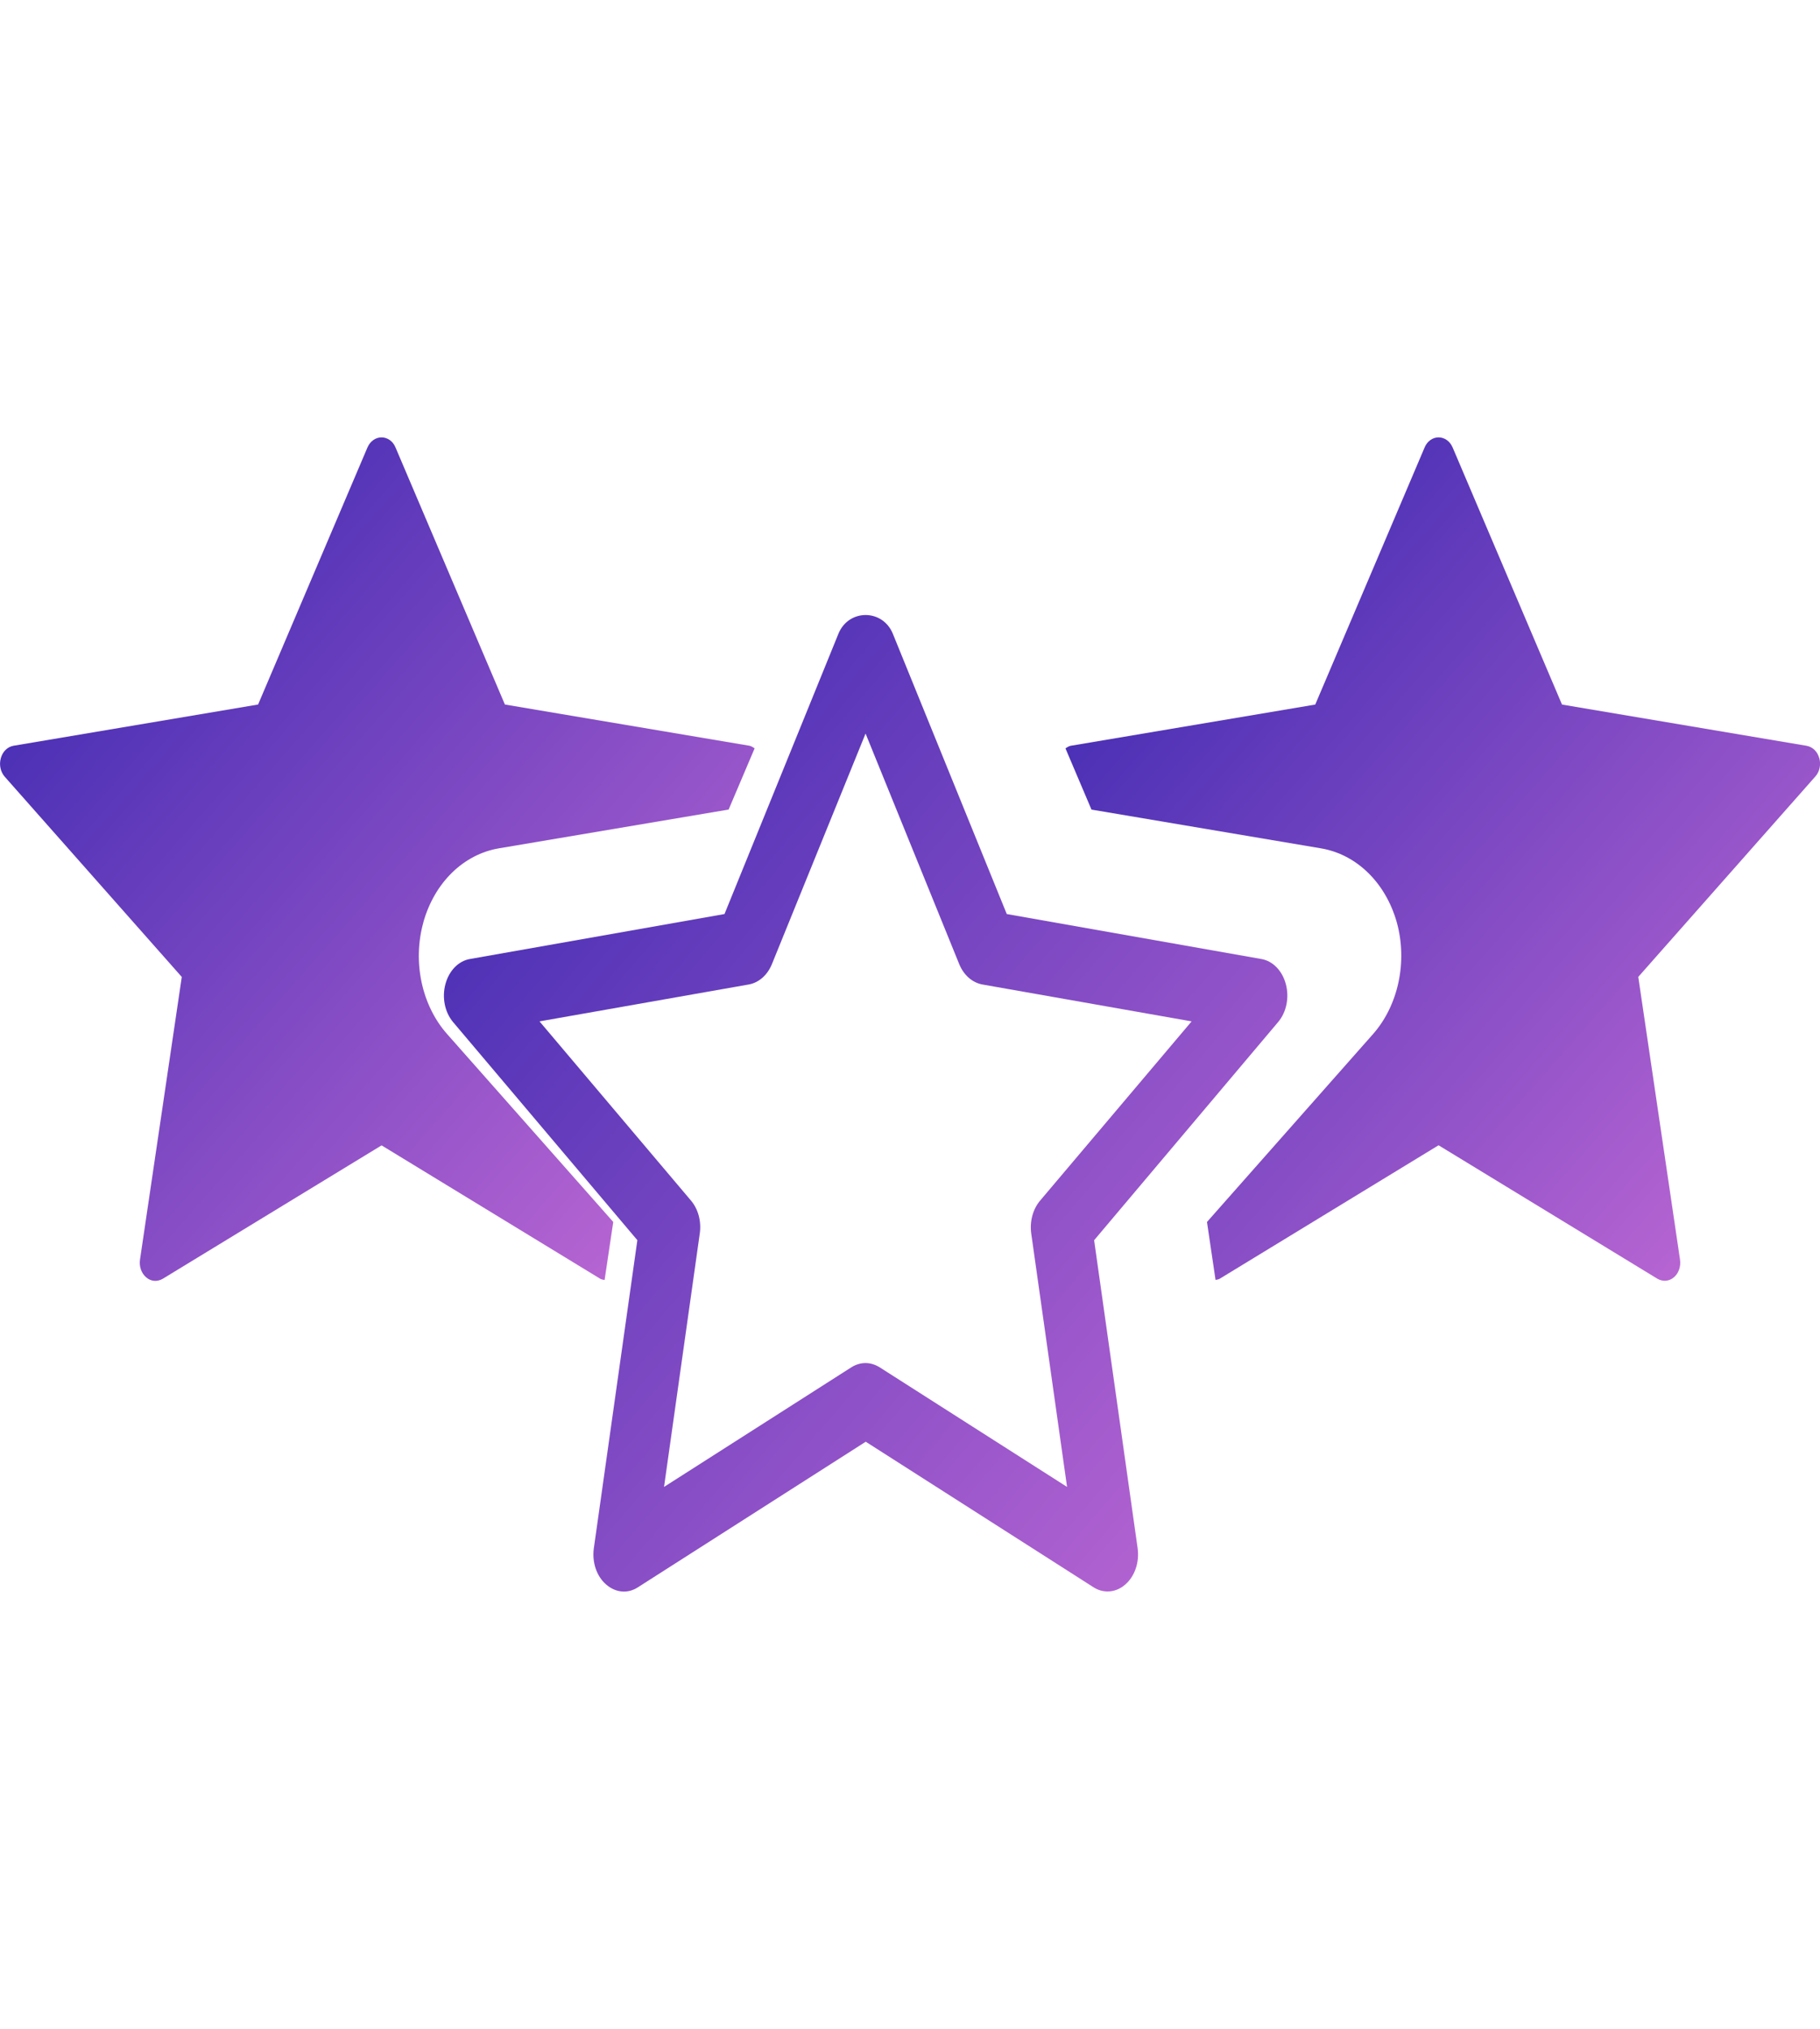 <svg height="68" viewBox="0 0 41 26" width="61" xmlns="http://www.w3.org/2000/svg" xmlns:xlink="http://www.w3.org/1999/xlink"><linearGradient id="a" x1="0%" x2="102%" y1="0%" y2="101%"><stop offset="0" stop-color="#3023ae"/><stop offset="1" stop-color="#c86dd7"/></linearGradient><g fill="url(#a)"><path d="m28.793 13.171c.188-.222.254-.552.174-.853-.08-.303-.293-.523-.552-.567l-5.735-1.013-2.566-6.313c-.23-.564-.998-.564-1.227 0l-2.566 6.313-5.735 1.013c-.259.044-.472.265-.552.567-.08.3-.015.63.172.853l4.152 4.914-.98 6.938c-.044.315.061.63.272.814.213.19.492.218.724.065l5.129-3.277 5.129 3.277c.1.065.21.096.321.096.141 0 .282-.053.401-.16.21-.184.318-.499.274-.814l-.98-6.938zm-4.755 10.472-4.221-2.694c-.1-.062-.208-.096-.318-.096-.11 0-.22.032-.321.096l-4.219 2.694.805-5.708c.039-.274-.034-.546-.195-.739l-3.415-4.04 4.718-.832c.223-.041.416-.211.516-.455l2.111-5.197 2.111 5.197c.1.243.291.412.516.455l4.718.832-3.415 4.04c-.162.193-.235.467-.198.739z"/><path d="m9.536 10.927c.251-.897.906-1.536 1.707-1.67l5.171-.873.586-1.379c-.037-.024-.073-.049-.116-.058l-5.51-.929-2.464-5.791c-.058-.141-.182-.227-.315-.227-.135 0-.257.088-.317.227l-2.464 5.791-5.51.929c-.134.024-.244.129-.285.278-.043.15-.008.31.088.42l3.988 4.51-.941 6.367c-.023.156.032.31.14.401.108.094.251.102.373.031l4.929-3.005 4.926 3.005c.03.018.066.021.098.027l.195-1.307-3.741-4.231c-.575-.646-.784-1.633-.537-2.515z"/><path d="m40.983 7.226c-.04-.15-.151-.254-.285-.278l-5.51-.929-2.464-5.792c-.061-.141-.182-.227-.317-.227-.134 0-.256.088-.314.227l-2.464 5.792-5.511.929c-.043.009-.079.034-.116.058l.586 1.379 5.169.873c.803.135 1.458.775 1.709 1.667.246.885.035 1.872-.536 2.518l-3.74 4.232.193 1.305c.032-.006.066-.009.095-.027l4.929-3.006 4.929 3.006c.121.07.264.061.372-.031.108-.091.161-.245.138-.401l-.94-6.367 3.985-4.51c.101-.109.134-.271.093-.419z"/></g></svg>